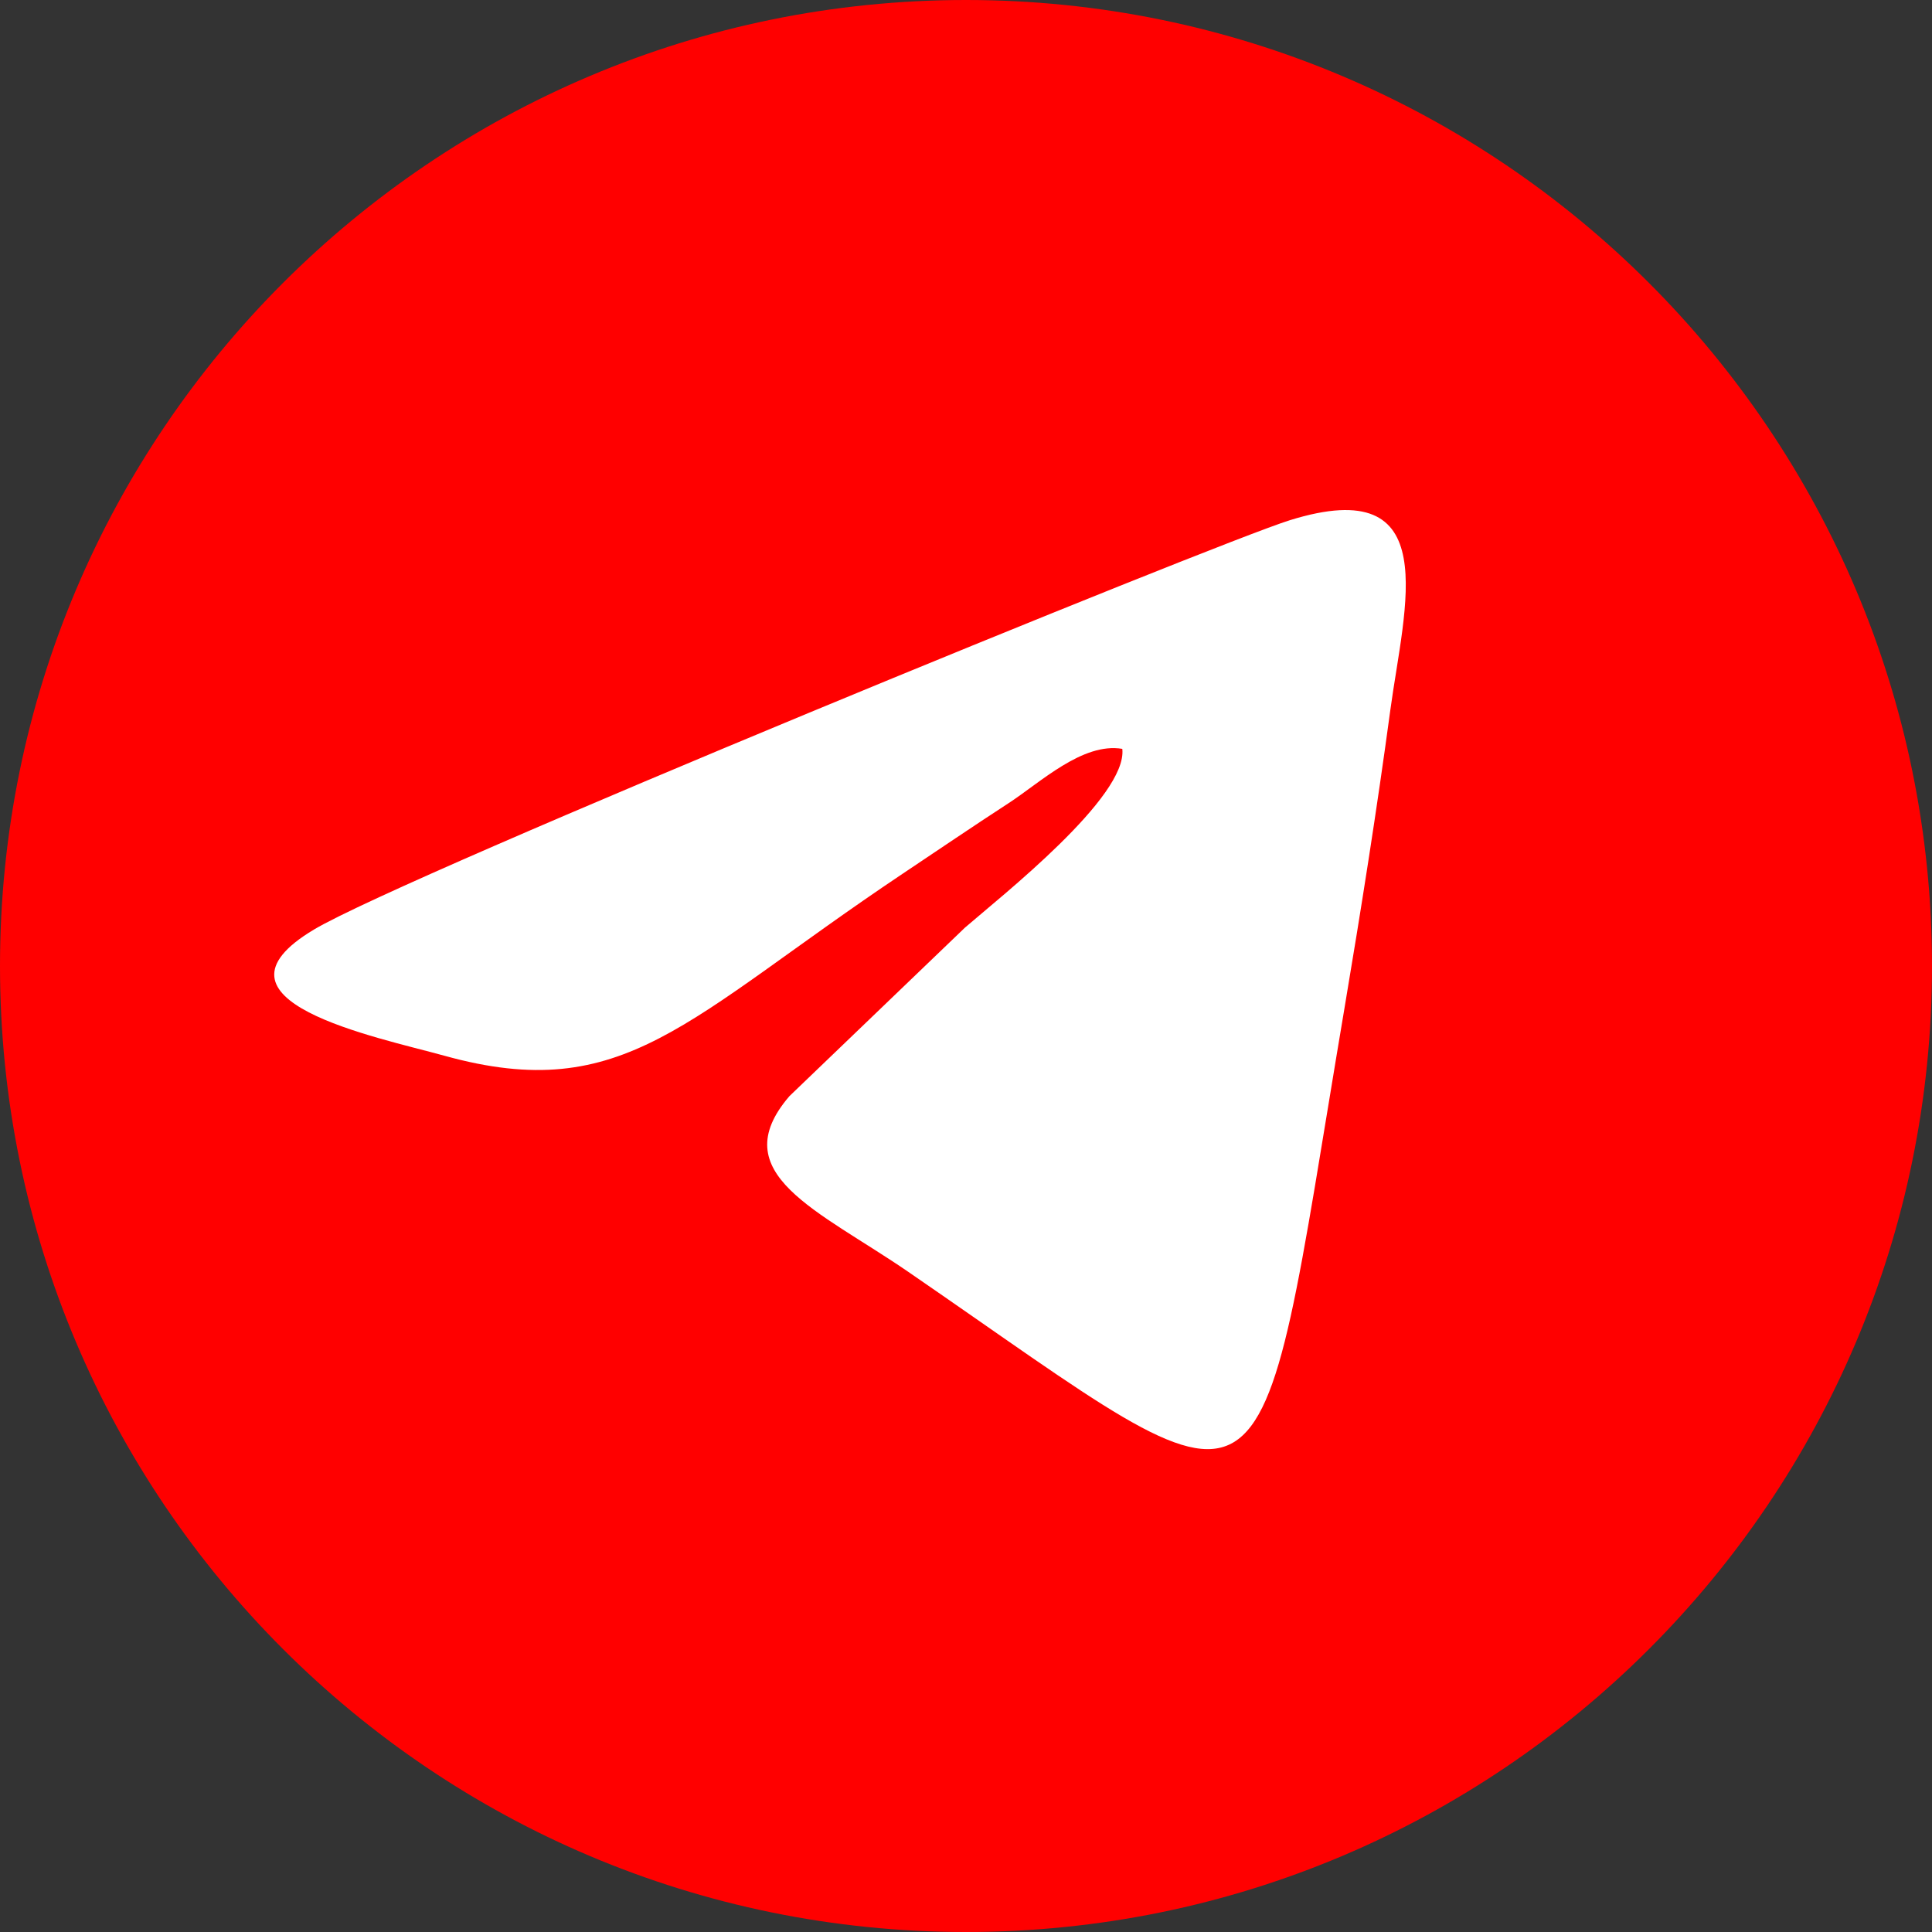 <?xml version="1.0" encoding="UTF-8"?> <!-- Creator: CorelDRAW 2017 --> <svg xmlns="http://www.w3.org/2000/svg" xmlns:xlink="http://www.w3.org/1999/xlink" xml:space="preserve" width="300px" height="300px" style="shape-rendering:geometricPrecision; text-rendering:geometricPrecision; image-rendering:optimizeQuality; fill-rule:evenodd; clip-rule:evenodd" viewBox="0 0 300 300"><rect x="0" y="0" width="300" height="300" fill="#333333" stroke="none"/> <defs> <style type="text/css"> <![CDATA[ .fil0 {fill:red} .fil1 {fill:white} ]]> </style> </defs> <g id="Слой_x0020_1">  <path class="fil0" d="M150 0c82.83,0 150,67.17 150,150 0,82.83 -67.17,150 -150,150 -82.83,0 -150,-67.17 -150,-150 0,-82.83 67.17,-150 150,-150z"></path> <path class="fil1" d="M174.27 116.28c0.85,7.44 -18.78,22.86 -24.43,27.76l-27.27 26.18c-10.31,12.03 4.52,17.7 18.45,27.26 58.75,40.36 53.46,43.87 67.75,-40.93 2.57,-15.27 5.05,-30.95 7.12,-46.3 2.17,-16.04 8.55,-37 -15.61,-29.47 -11.45,3.57 -137.28,55.04 -151.53,63.56 -18.57,11.09 9.71,16.67 20.28,19.6 27.98,7.76 37.37,-5.68 71.09,-28.24 6.08,-4.06 10.64,-7.18 16.44,-10.95 4.98,-3.23 11.53,-9.51 17.71,-8.47z"></path> </g> </svg> 